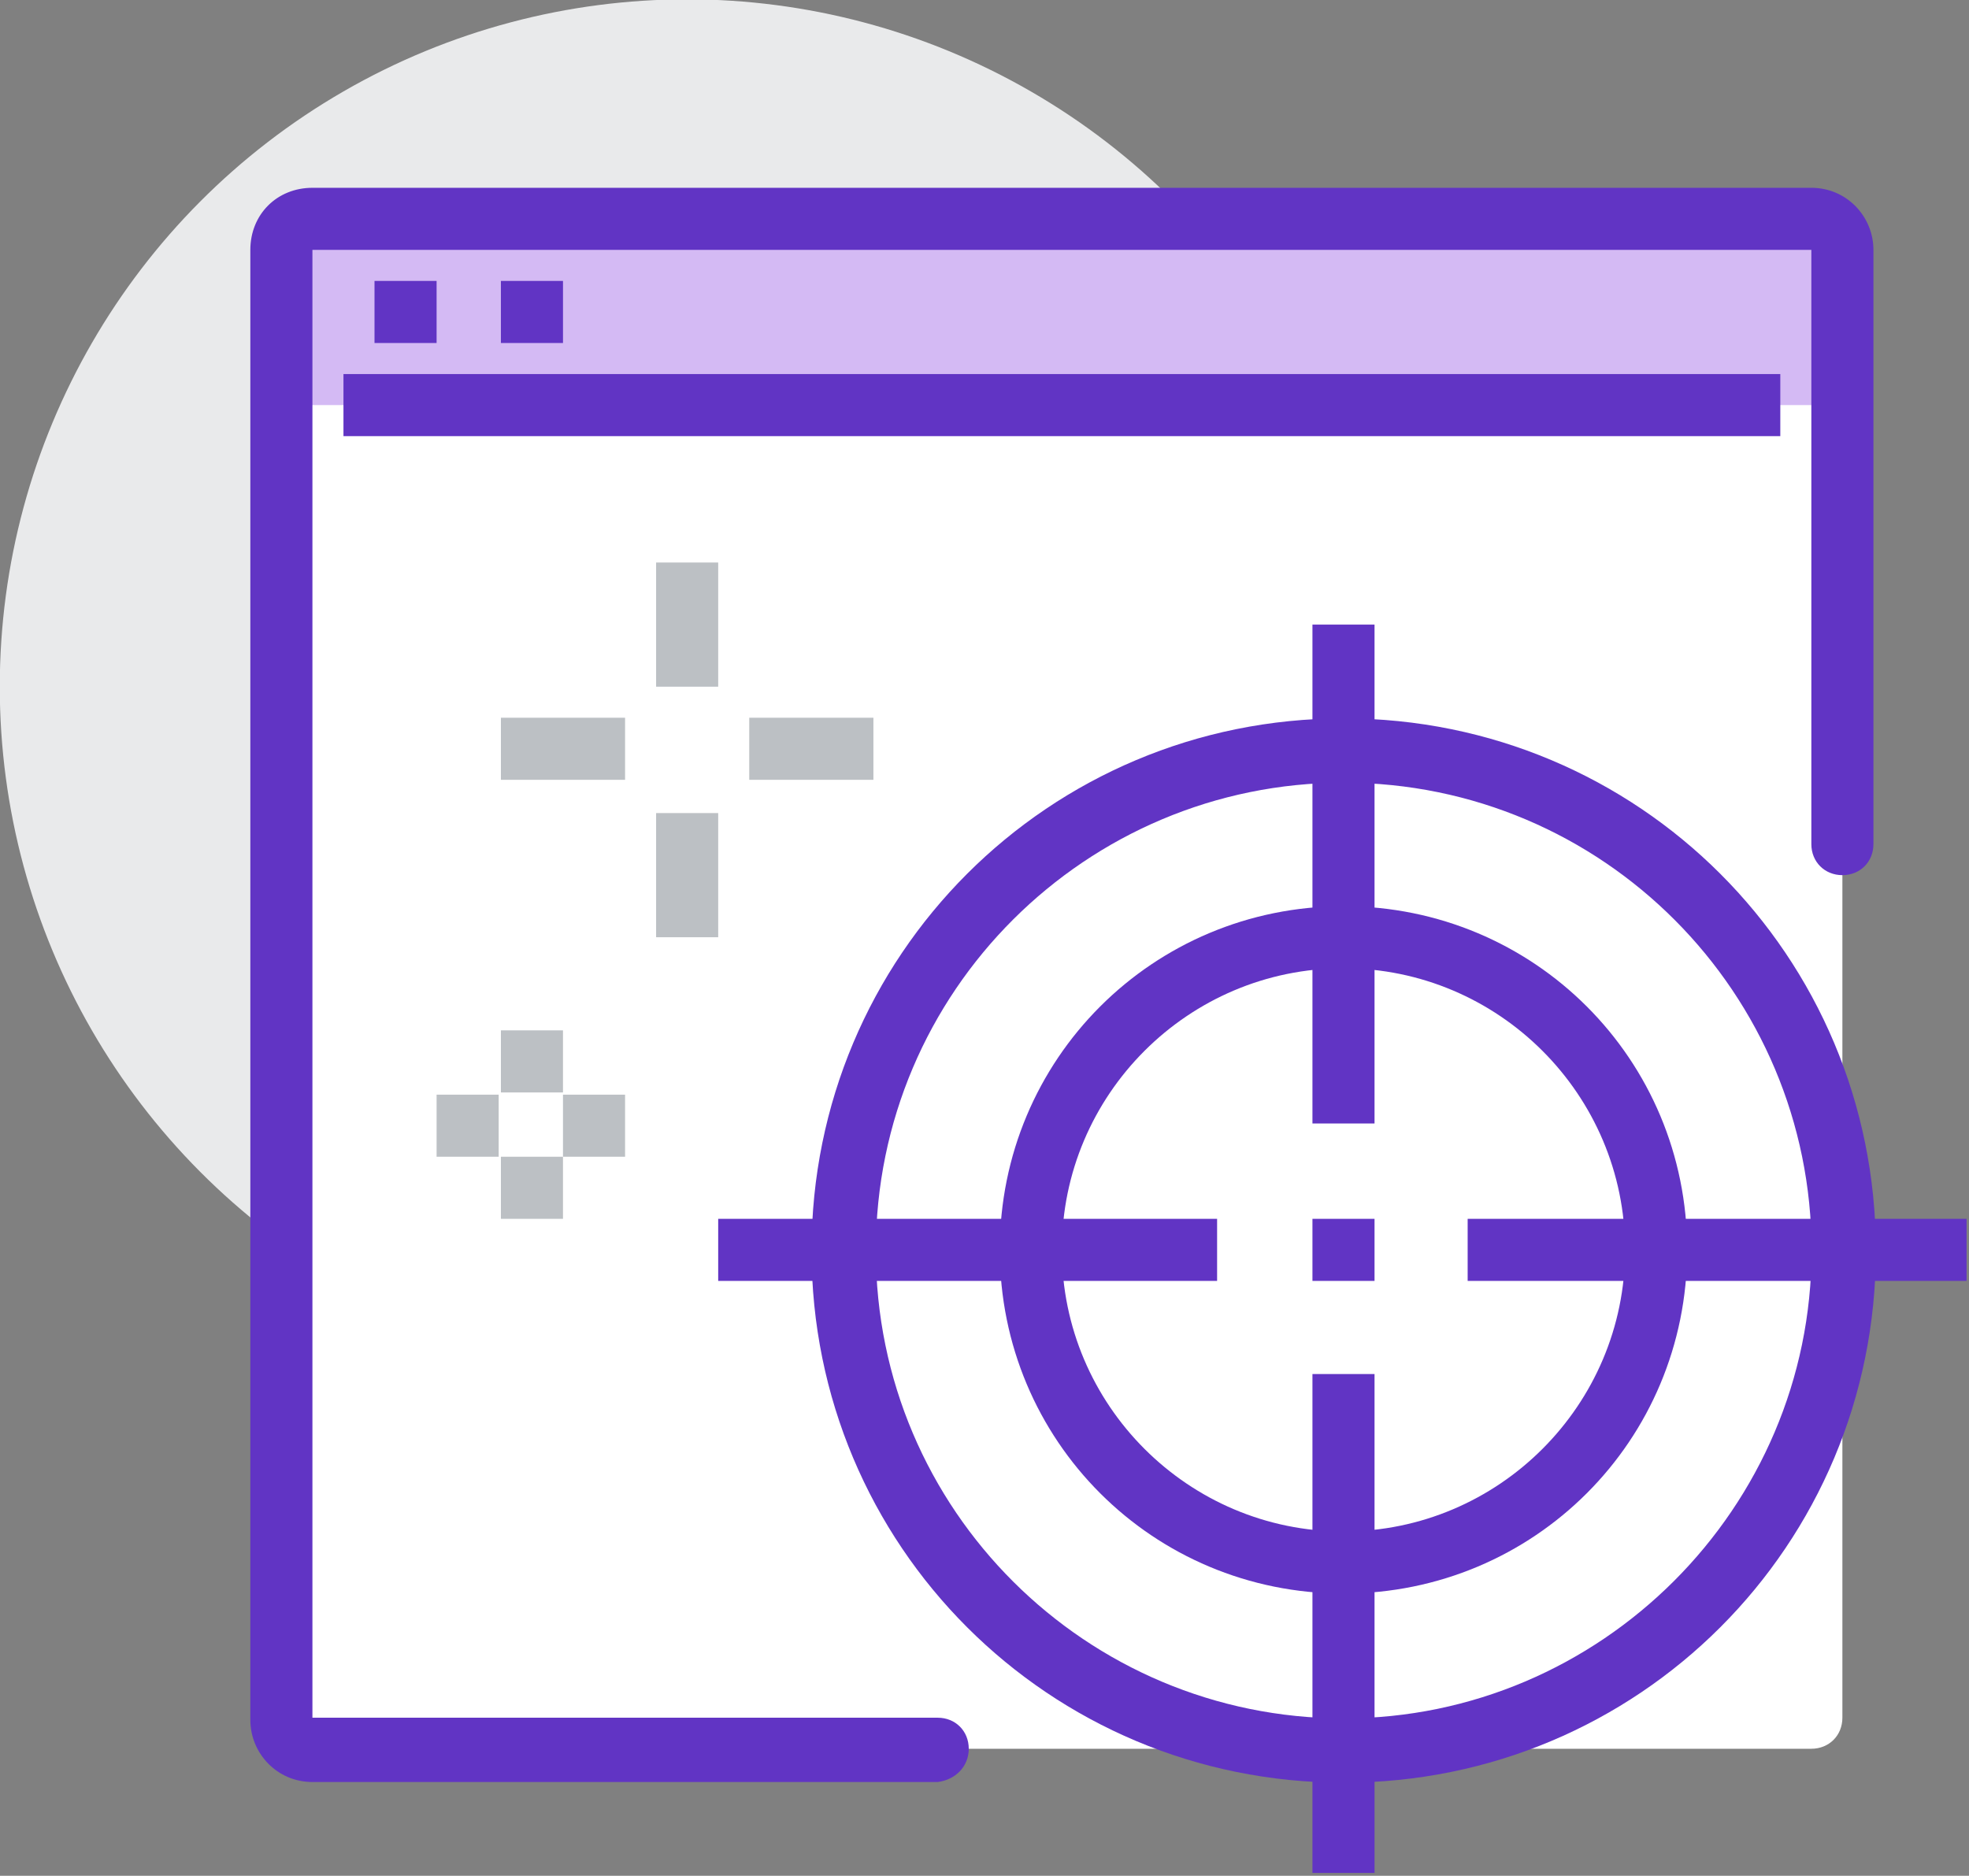 <svg width="88.8" height="84.6" version="1.1" id="Calque_1" xmlns="http://www.w3.org/2000/svg" xmlns:xlink="http://www.w3.org/1999/xlink" x="0px" y="0px" viewBox="0 0 88.8 84.6" style="enable-background:new 0 0 88.8 84.6;" xml:space="preserve">
                        <rect x="0" y="0" width="88.8" height="84.6" fill="#808080" stroke="none"/>
                        <style type="text/css">
                        .st0 {
                            fill: #E9EAEB;
                        }

                        .st1 {
                            fill: #FFFFFF;
                        }

                        .st2 {
                            fill: #D4BAF4;
                        }

                        .st3 {
                            fill: #6134C4;
                        }

                        .st4 {
                            fill: #BCC0C4;
                        }
                        </style>
                        <g id="Calque_1_1_" transform="translate(-15.61 -17.73)">
                            <circle id="Ellipse_297" class="st0" cx="46.6" cy="48.7" r="31"></circle>
                            <path id="Rectangle_1316" class="st1" d="M29.7,27.6h67.6c0.8,0,1.4,0.6,1.4,1.4v66.2c0,0.8-0.6,1.4-1.4,1.4H29.7
		c-0.8,0-1.4-0.6-1.4-1.4V29C28.3,28.2,28.9,27.6,29.7,27.6z"></path>
                            <path id="Tracé_5791" class="st2" d="M97.3,27.6H29.7c-0.8,0-1.4,0.6-1.4,1.4v7h70.5v-7C98.8,28.2,98.1,27.6,97.3,27.6L97.3,27.6z
		"></path>
                            <path id="Tracé_5792" class="st3" d="M57.9,98.1H29.7c-1.6,0-2.8-1.3-2.8-2.8V29c0-1.6,1.2-2.8,2.8-2.8c0,0,0,0,0,0h67.6
		c1.6,0,2.8,1.3,2.8,2.8c0,0,0,0,0,0v26.8c0,0.8-0.6,1.4-1.4,1.4c-0.8,0-1.4-0.6-1.4-1.4V29H29.7v66.2h28.2c0.8,0,1.4,0.6,1.4,1.4
		C59.3,97.4,58.7,98,57.9,98.1C57.9,98.1,57.9,98.1,57.9,98.1z"></path>
                            <rect id="Rectangle_1317" x="31.1" y="34.6" class="st3" width="64.8" height="2.8"></rect>
                            <rect id="Rectangle_1318" x="32.5" y="30.4" class="st3" width="2.8" height="2.8"></rect>
                            <rect id="Rectangle_1319" x="38.2" y="30.4" class="st3" width="2.8" height="2.8"></rect>
                            <path id="Tracé_5793" class="st3" d="M76.2,89.6c-8.6,0-15.5-6.9-15.5-15.5s6.9-15.5,15.5-15.5c8.6,0,15.5,6.9,15.5,15.5
		C91.7,82.7,84.8,89.6,76.2,89.6C76.2,89.6,76.2,89.6,76.2,89.6z M76.2,61.4c-7,0-12.7,5.7-12.7,12.7c0,7,5.7,12.7,12.7,12.7
		c7,0,12.7-5.7,12.7-12.7C88.9,67.1,83.2,61.4,76.2,61.4C76.2,61.4,76.2,61.4,76.2,61.4z"></path>
                            <rect id="Rectangle_1320" x="74.8" y="79.7" class="st3" width="2.8" height="22.5"></rect>
                            <rect id="Rectangle_1321" x="74.8" y="45.9" class="st3" width="2.8" height="22.5"></rect>
                            <rect id="Rectangle_1322" x="48" y="72.7" class="st3" width="22.5" height="2.8"></rect>
                            <rect id="Rectangle_1323" x="81.8" y="72.7" class="st3" width="22.5" height="2.8"></rect>
                            <rect id="Rectangle_1324" x="74.8" y="72.7" class="st3" width="2.8" height="2.8"></rect>
                            <rect id="Rectangle_1325" x="38.2" y="64.2" class="st4" width="2.8" height="2.8"></rect>
                            <rect id="Rectangle_1326" x="38.2" y="69.9" class="st4" width="2.8" height="2.8"></rect>
                            <rect id="Rectangle_1327" x="35.3" y="67.1" class="st4" width="2.8" height="2.8"></rect>
                            <rect id="Rectangle_1328" x="41" y="67.1" class="st4" width="2.8" height="2.8"></rect>
                            <rect id="Rectangle_1329" x="45.2" y="43.1" class="st4" width="2.8" height="5.6"></rect>
                            <rect id="Rectangle_1330" x="45.2" y="54.4" class="st4" width="2.8" height="5.6"></rect>
                            <rect id="Rectangle_1331" x="38.2" y="50.1" class="st4" width="5.6" height="2.8"></rect>
                            <rect id="Rectangle_1332" x="49.4" y="50.1" class="st4" width="5.6" height="2.8"></rect>
                        </g>
                        <path class="st3" d="M60.6,32.4c-13.3,0-24,10.7-24,24s10.7,24,24,24s24-10.7,24-24S73.9,32.4,60.6,32.4z M60.6,77.5
	c-11.6,0-21.1-9.4-21.1-21.1v0c0-11.7,9.5-21.1,21.1-21.1c11.7,0,21.1,9.5,21.1,21.1C81.7,68,72.2,77.5,60.6,77.5z"></path>
                    </svg>
